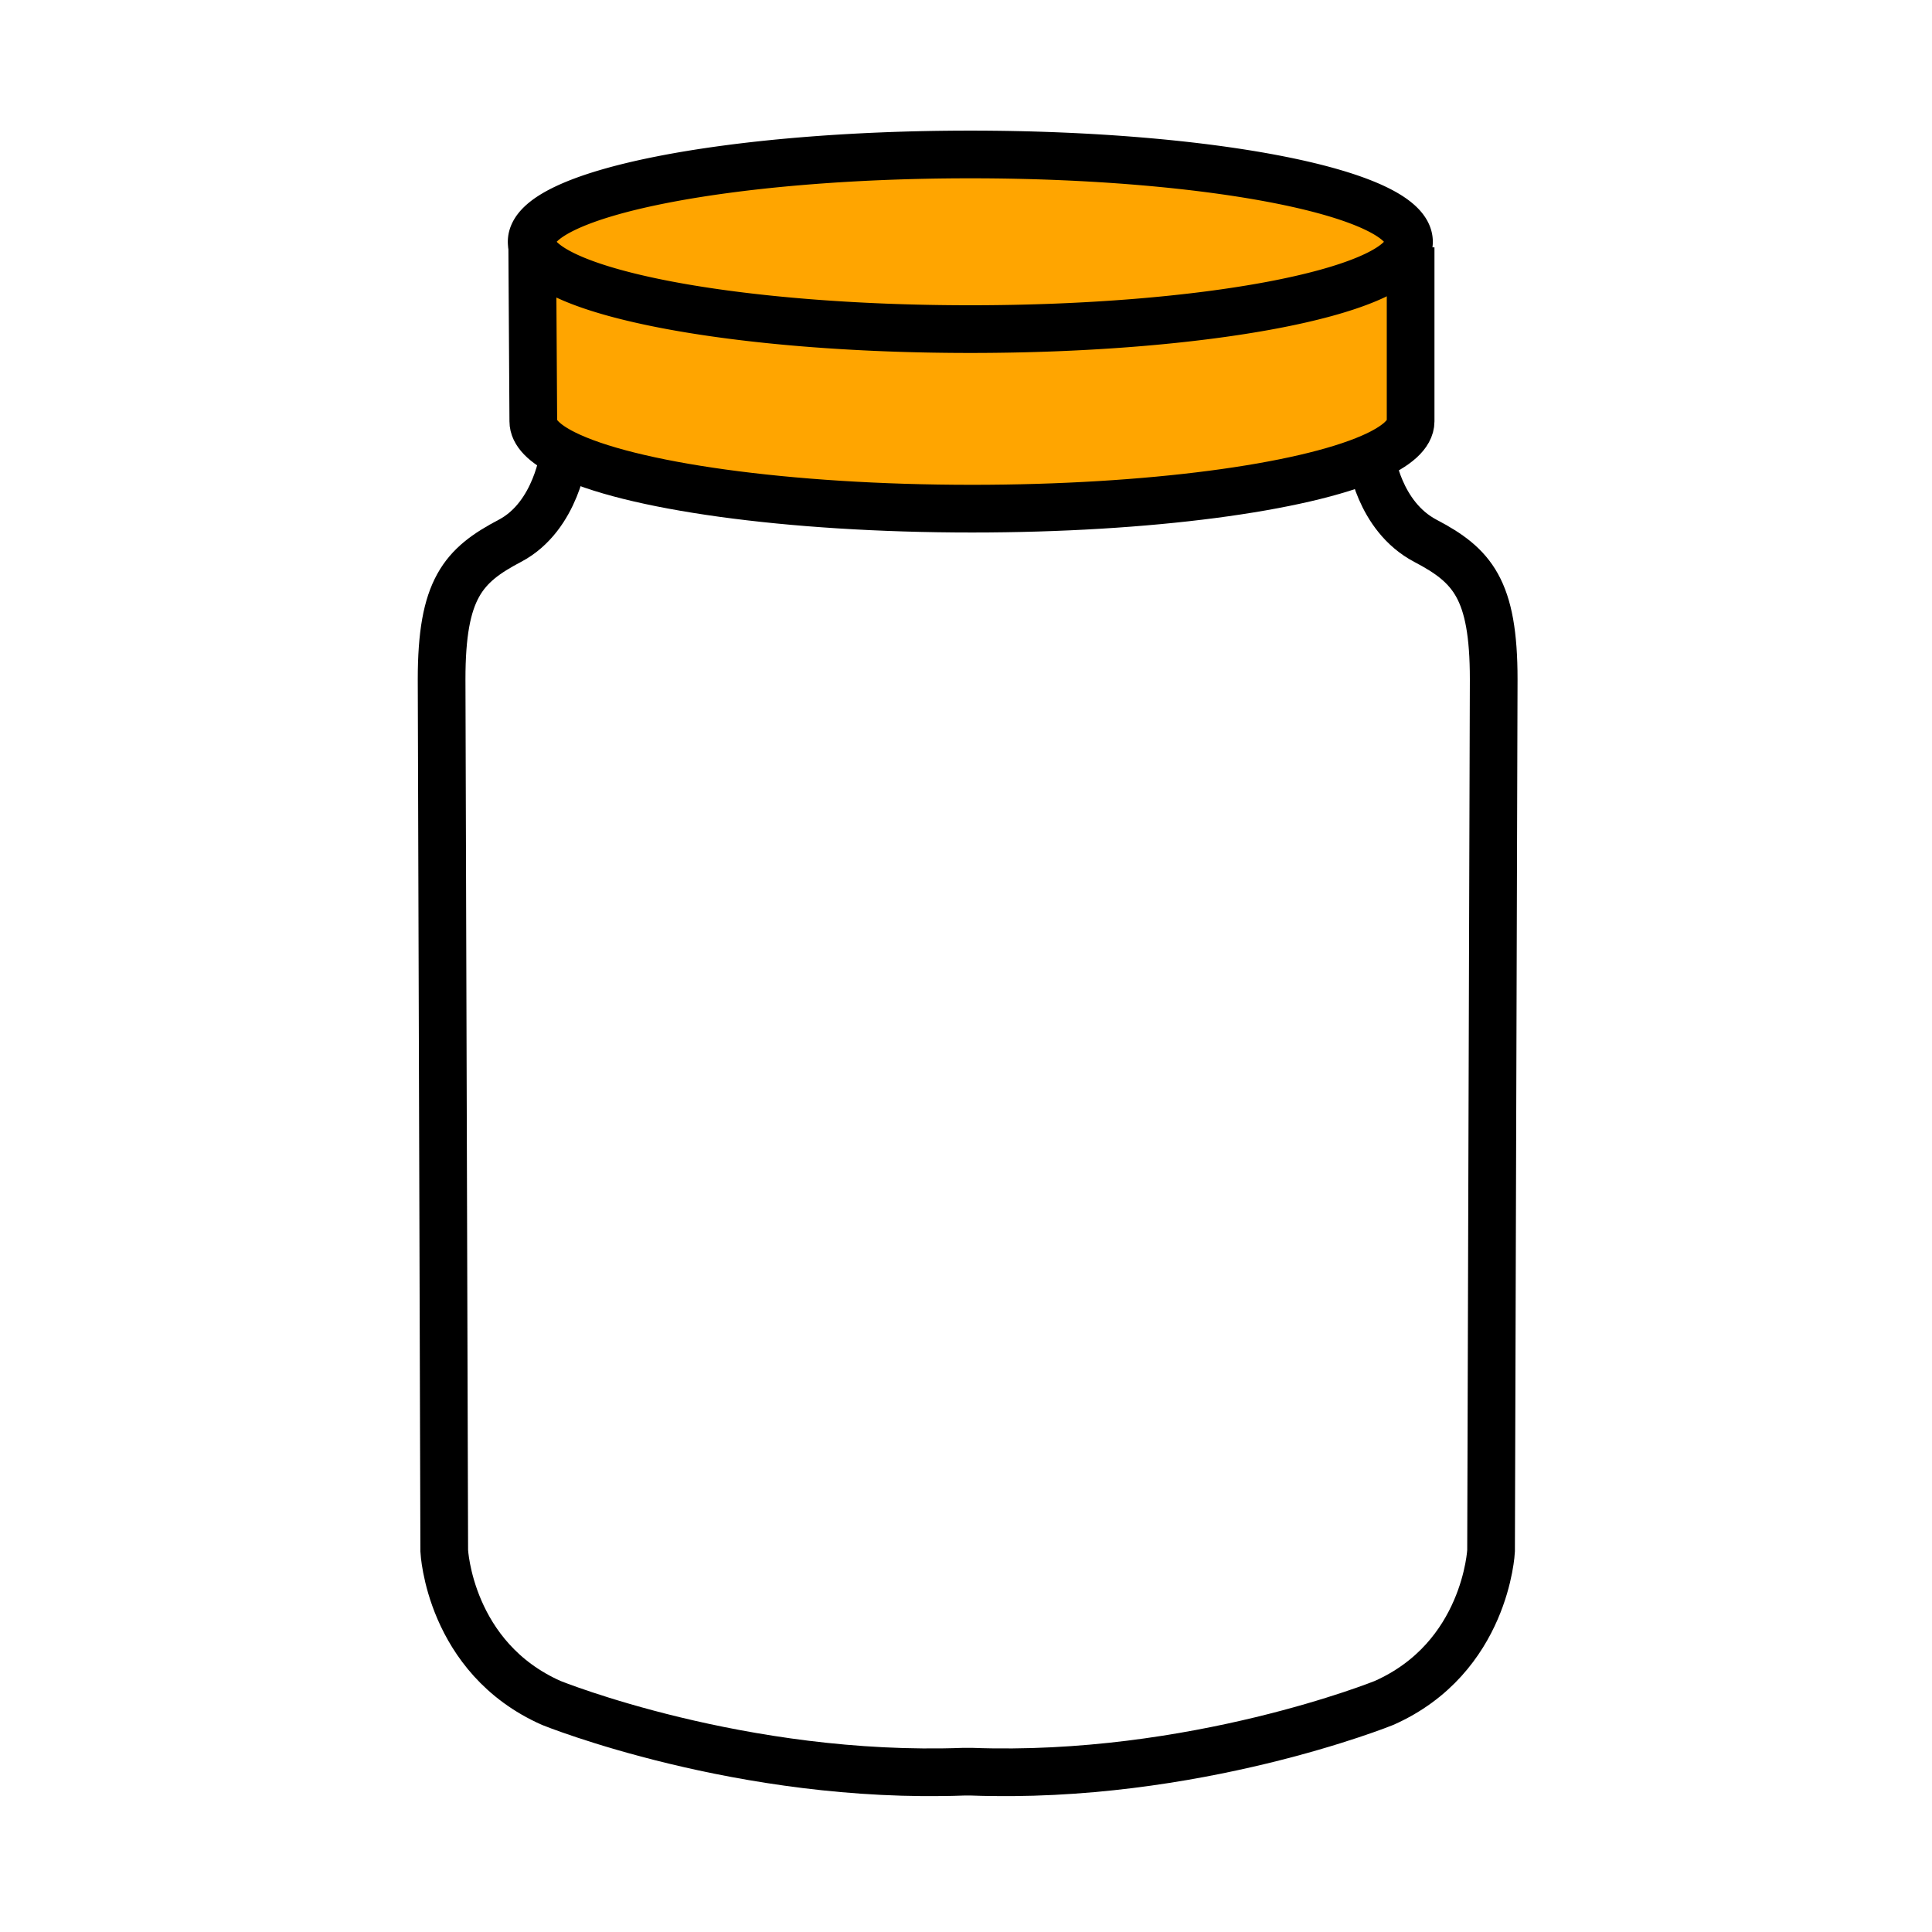 <svg xmlns="http://www.w3.org/2000/svg" width="850.394" height="850.394" viewBox="0 0 850.394 850.394" overflow="visible"><g fill="orange"><path d="M620.9 108.88v76.57c0 5.68-6.2 11.08-17.32 15.93-30.41 13.28-97.68 22.51-175.76 22.51-81.51 0-151.22-10.06-179.55-24.28-8.73-4.38-13.53-9.16-13.53-14.16l-.47-77.04c5.2 20.3 89.54 36.45 192.84 36.45 102.97 0 187.12-16.05 192.77-36.27l1.02.29z"/><path d="M620.18 106.42c0 .73-.1 1.45-.3 2.17-5.649 20.22-89.8 36.27-192.77 36.27-103.3 0-187.64-16.15-192.84-36.45a8.41 8.41 0 0 1-.25-1.99c0-21.22 86.44-38.43 193.09-38.43 106.63 0 193.07 17.21 193.07 38.43z"/></g><g fill="none" stroke="#000" stroke-width="20.991"><path d="M234.27 108.41a8.41 8.41 0 0 1-.25-1.99c0-21.22 86.44-38.43 193.09-38.43 106.63 0 193.069 17.21 193.069 38.43 0 .73-.1 1.45-.3 2.17-5.649 20.22-89.8 36.27-192.77 36.27-103.299 0-187.639-16.15-192.839-36.45z"/><path d="M234.27 108.41l.47 77.04c0 5 4.8 9.78 13.53 14.16 28.33 14.22 98.04 24.28 179.55 24.28 78.08 0 145.35-9.23 175.76-22.51 11.12-4.85 17.32-10.25 17.32-15.93v-76.57"/><path d="M603.58 201.38s3.2 25.83 23.84 36.67c20.64 10.84 30.05 21.25 30.05 60.91l-1.16 383.66s-2.22 47.05-47.14 66.96c0 0-83.729 33.86-181.6 30.25h-3.291c-97.87 3.61-181.6-30.25-181.6-30.25-44.92-19.91-47.14-66.96-47.14-66.96l-1.16-383.66c0-39.66 9.41-50.07 30.05-60.91 20.64-10.84 23.84-38.44 23.84-38.44"/></g><path fill="none" d="M0 0h850.394v850.394H0z"/></svg>